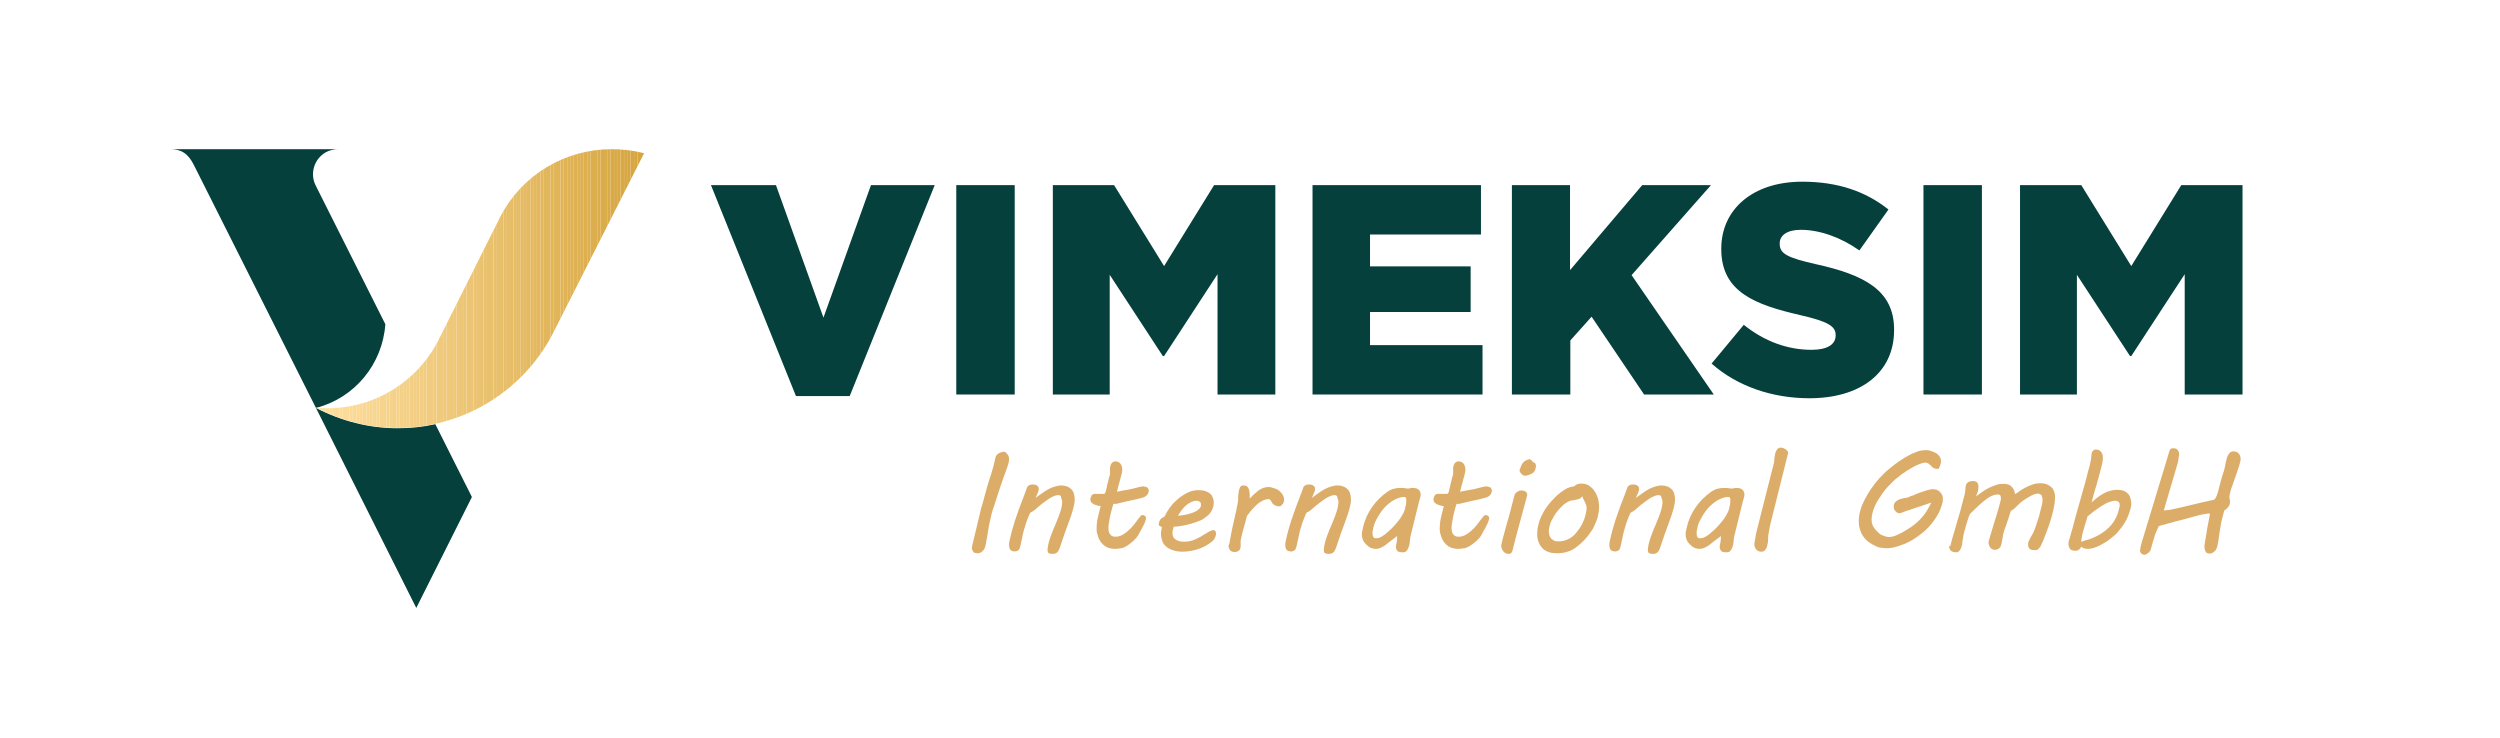 <?xml version="1.0" encoding="UTF-8"?> <!-- Generator: Adobe Illustrator 26.3.1, SVG Export Plug-In . SVG Version: 6.00 Build 0) --> <svg xmlns="http://www.w3.org/2000/svg" xmlns:xlink="http://www.w3.org/1999/xlink" version="1.1" id="Layer_1" x="0px" y="0px" viewBox="0 0 800 236" style="enable-background:new 0 0 800 236;" xml:space="preserve"> <style type="text/css"> .st0{enable-background:new ;} .st1{fill:#DCAC69;} .st2{fill:#05403C;} .st3{clip-path:url(#SVGID_00000040565816463250850630000002076468715606440100_);fill:#FFE0A1;} .st4{clip-path:url(#SVGID_00000040565816463250850630000002076468715606440100_);fill:#FFDFA0;} .st5{clip-path:url(#SVGID_00000040565816463250850630000002076468715606440100_);fill:#FEDF9F;} .st6{clip-path:url(#SVGID_00000040565816463250850630000002076468715606440100_);fill:#FEDE9E;} .st7{clip-path:url(#SVGID_00000040565816463250850630000002076468715606440100_);fill:#FDDE9D;} .st8{clip-path:url(#SVGID_00000040565816463250850630000002076468715606440100_);fill:#FDDD9C;} .st9{clip-path:url(#SVGID_00000040565816463250850630000002076468715606440100_);fill:#FCDC9B;} .st10{clip-path:url(#SVGID_00000040565816463250850630000002076468715606440100_);fill:#FCDC9A;} .st11{clip-path:url(#SVGID_00000040565816463250850630000002076468715606440100_);fill:#FCDB99;} .st12{clip-path:url(#SVGID_00000040565816463250850630000002076468715606440100_);fill:#FBDB98;} .st13{clip-path:url(#SVGID_00000040565816463250850630000002076468715606440100_);fill:#FBDA97;} .st14{clip-path:url(#SVGID_00000040565816463250850630000002076468715606440100_);fill:#FAD996;} .st15{clip-path:url(#SVGID_00000040565816463250850630000002076468715606440100_);fill:#FAD995;} .st16{clip-path:url(#SVGID_00000040565816463250850630000002076468715606440100_);fill:#FAD894;} .st17{clip-path:url(#SVGID_00000040565816463250850630000002076468715606440100_);fill:#F9D793;} .st18{clip-path:url(#SVGID_00000040565816463250850630000002076468715606440100_);fill:#F9D792;} .st19{clip-path:url(#SVGID_00000040565816463250850630000002076468715606440100_);fill:#F8D691;} .st20{clip-path:url(#SVGID_00000040565816463250850630000002076468715606440100_);fill:#F8D690;} .st21{clip-path:url(#SVGID_00000040565816463250850630000002076468715606440100_);fill:#F7D58F;} .st22{clip-path:url(#SVGID_00000040565816463250850630000002076468715606440100_);fill:#F7D48E;} .st23{clip-path:url(#SVGID_00000040565816463250850630000002076468715606440100_);fill:#F7D48D;} .st24{clip-path:url(#SVGID_00000040565816463250850630000002076468715606440100_);fill:#F6D38C;} .st25{clip-path:url(#SVGID_00000040565816463250850630000002076468715606440100_);fill:#F6D38B;} .st26{clip-path:url(#SVGID_00000040565816463250850630000002076468715606440100_);fill:#F5D28A;} .st27{clip-path:url(#SVGID_00000040565816463250850630000002076468715606440100_);fill:#F5D189;} .st28{clip-path:url(#SVGID_00000040565816463250850630000002076468715606440100_);fill:#F4D188;} .st29{clip-path:url(#SVGID_00000040565816463250850630000002076468715606440100_);fill:#F4D087;} .st30{clip-path:url(#SVGID_00000040565816463250850630000002076468715606440100_);fill:#F4D086;} .st31{clip-path:url(#SVGID_00000040565816463250850630000002076468715606440100_);fill:#F3CF85;} .st32{clip-path:url(#SVGID_00000040565816463250850630000002076468715606440100_);fill:#F3CE84;} .st33{clip-path:url(#SVGID_00000040565816463250850630000002076468715606440100_);fill:#F2CE83;} .st34{clip-path:url(#SVGID_00000040565816463250850630000002076468715606440100_);fill:#F2CD82;} .st35{clip-path:url(#SVGID_00000040565816463250850630000002076468715606440100_);fill:#F1CD81;} .st36{clip-path:url(#SVGID_00000040565816463250850630000002076468715606440100_);fill:#F1CC80;} .st37{clip-path:url(#SVGID_00000040565816463250850630000002076468715606440100_);fill:#F1CB7F;} .st38{clip-path:url(#SVGID_00000040565816463250850630000002076468715606440100_);fill:#F0CB7E;} .st39{clip-path:url(#SVGID_00000040565816463250850630000002076468715606440100_);fill:#F0CA7D;} .st40{clip-path:url(#SVGID_00000040565816463250850630000002076468715606440100_);fill:#EFC97C;} .st41{clip-path:url(#SVGID_00000040565816463250850630000002076468715606440100_);fill:#EFC97B;} .st42{clip-path:url(#SVGID_00000040565816463250850630000002076468715606440100_);fill:#EFC87A;} .st43{clip-path:url(#SVGID_00000040565816463250850630000002076468715606440100_);fill:#EEC879;} .st44{clip-path:url(#SVGID_00000040565816463250850630000002076468715606440100_);fill:#EEC778;} .st45{clip-path:url(#SVGID_00000040565816463250850630000002076468715606440100_);fill:#EDC677;} .st46{clip-path:url(#SVGID_00000040565816463250850630000002076468715606440100_);fill:#EDC676;} .st47{clip-path:url(#SVGID_00000040565816463250850630000002076468715606440100_);fill:#ECC575;} .st48{clip-path:url(#SVGID_00000040565816463250850630000002076468715606440100_);fill:#ECC574;} .st49{clip-path:url(#SVGID_00000040565816463250850630000002076468715606440100_);fill:#ECC473;} .st50{clip-path:url(#SVGID_00000040565816463250850630000002076468715606440100_);fill:#EBC372;} .st51{clip-path:url(#SVGID_00000040565816463250850630000002076468715606440100_);fill:#EBC371;} .st52{clip-path:url(#SVGID_00000040565816463250850630000002076468715606440100_);fill:#EAC26F;} .st53{clip-path:url(#SVGID_00000040565816463250850630000002076468715606440100_);fill:#EAC26E;} .st54{clip-path:url(#SVGID_00000040565816463250850630000002076468715606440100_);fill:#E9C16D;} .st55{clip-path:url(#SVGID_00000040565816463250850630000002076468715606440100_);fill:#E9C06C;} .st56{clip-path:url(#SVGID_00000040565816463250850630000002076468715606440100_);fill:#E9C06B;} .st57{clip-path:url(#SVGID_00000040565816463250850630000002076468715606440100_);fill:#E8BF6A;} .st58{clip-path:url(#SVGID_00000040565816463250850630000002076468715606440100_);fill:#E8BF69;} .st59{clip-path:url(#SVGID_00000040565816463250850630000002076468715606440100_);fill:#E7BE68;} .st60{clip-path:url(#SVGID_00000040565816463250850630000002076468715606440100_);fill:#E7BD67;} .st61{clip-path:url(#SVGID_00000040565816463250850630000002076468715606440100_);fill:#E6BD66;} .st62{clip-path:url(#SVGID_00000040565816463250850630000002076468715606440100_);fill:#E6BC65;} .st63{clip-path:url(#SVGID_00000040565816463250850630000002076468715606440100_);fill:#E6BC64;} .st64{clip-path:url(#SVGID_00000040565816463250850630000002076468715606440100_);fill:#E5BB63;} .st65{clip-path:url(#SVGID_00000040565816463250850630000002076468715606440100_);fill:#E5BA62;} .st66{clip-path:url(#SVGID_00000040565816463250850630000002076468715606440100_);fill:#E4BA61;} .st67{clip-path:url(#SVGID_00000040565816463250850630000002076468715606440100_);fill:#E4B960;} .st68{clip-path:url(#SVGID_00000040565816463250850630000002076468715606440100_);fill:#E4B85F;} .st69{clip-path:url(#SVGID_00000040565816463250850630000002076468715606440100_);fill:#E3B85E;} .st70{clip-path:url(#SVGID_00000040565816463250850630000002076468715606440100_);fill:#E3B75D;} .st71{clip-path:url(#SVGID_00000040565816463250850630000002076468715606440100_);fill:#E2B75C;} .st72{clip-path:url(#SVGID_00000040565816463250850630000002076468715606440100_);fill:#E2B65B;} .st73{clip-path:url(#SVGID_00000040565816463250850630000002076468715606440100_);fill:#E1B55A;} .st74{clip-path:url(#SVGID_00000040565816463250850630000002076468715606440100_);fill:#E1B559;} .st75{clip-path:url(#SVGID_00000040565816463250850630000002076468715606440100_);fill:#E1B458;} .st76{clip-path:url(#SVGID_00000040565816463250850630000002076468715606440100_);fill:#E0B457;} .st77{clip-path:url(#SVGID_00000040565816463250850630000002076468715606440100_);fill:#E0B356;} .st78{clip-path:url(#SVGID_00000040565816463250850630000002076468715606440100_);fill:#DFB255;} .st79{clip-path:url(#SVGID_00000040565816463250850630000002076468715606440100_);fill:#DFB254;} .st80{clip-path:url(#SVGID_00000040565816463250850630000002076468715606440100_);fill:#DEB153;} .st81{clip-path:url(#SVGID_00000040565816463250850630000002076468715606440100_);fill:#DEB152;} .st82{clip-path:url(#SVGID_00000040565816463250850630000002076468715606440100_);fill:#DEB051;} .st83{clip-path:url(#SVGID_00000040565816463250850630000002076468715606440100_);fill:#DDAF50;} .st84{clip-path:url(#SVGID_00000040565816463250850630000002076468715606440100_);fill:#DDAF4F;} .st85{clip-path:url(#SVGID_00000040565816463250850630000002076468715606440100_);fill:#DCAE4E;} .st86{clip-path:url(#SVGID_00000040565816463250850630000002076468715606440100_);fill:#DCAE4D;} .st87{clip-path:url(#SVGID_00000040565816463250850630000002076468715606440100_);fill:#DBAD4C;} .st88{clip-path:url(#SVGID_00000040565816463250850630000002076468715606440100_);fill:#DBAC4B;} .st89{clip-path:url(#SVGID_00000040565816463250850630000002076468715606440100_);fill:#DBAC4A;} .st90{clip-path:url(#SVGID_00000040565816463250850630000002076468715606440100_);fill:#DAAB49;} .st91{clip-path:url(#SVGID_00000040565816463250850630000002076468715606440100_);fill:#DAAA48;} .st92{clip-path:url(#SVGID_00000040565816463250850630000002076468715606440100_);fill:#D9AA47;} .st93{clip-path:url(#SVGID_00000040565816463250850630000002076468715606440100_);fill:#D9A946;} .st94{clip-path:url(#SVGID_00000040565816463250850630000002076468715606440100_);fill:#D9A945;} .st95{clip-path:url(#SVGID_00000040565816463250850630000002076468715606440100_);fill:#D8A844;} .st96{clip-path:url(#SVGID_00000040565816463250850630000002076468715606440100_);fill:#D8A743;} .st97{clip-path:url(#SVGID_00000040565816463250850630000002076468715606440100_);fill:#D7A742;} .st98{clip-path:url(#SVGID_00000040565816463250850630000002076468715606440100_);fill:#D7A641;} .st99{clip-path:url(#SVGID_00000040565816463250850630000002076468715606440100_);fill:#D6A640;} .st100{clip-path:url(#SVGID_00000040565816463250850630000002076468715606440100_);fill:#D6A53F;} </style> <g id="Vimeksim_We_know_agriculture" transform="translate(-0.21 -0.47)"> <g id="Group_15" transform="translate(101.017 64.711)"> <g class="st0"> <path class="st1" d="M212.9,99.5c0.1-0.6,0.3-1.2,0.5-1.9c0.2-0.7,0.4-1.4,0.6-2.1s0.4-1.5,0.6-2.2c0.2-0.7,0.4-1.5,0.6-2.2 c0.2-0.7,0.4-1.3,0.6-1.9c0.2-0.6,0.3-1.1,0.5-1.5c0.3-0.9,0.5-1.9,0.8-2.8c0.2-0.9,0.5-1.9,0.7-3c0.3-0.6,0.7-1,1.2-1.2 s1-0.4,1.6-0.4c0.5,0.2,0.8,0.6,1.1,1s0.4,0.9,0.4,1.4c0,0.4-0.1,0.8-0.2,1.3c-0.1,0.5-0.3,1-0.5,1.6c-0.2,0.6-0.4,1.1-0.6,1.7 s-0.5,1.2-0.7,1.9c-0.4,1.2-0.8,2.4-1.2,3.5c-0.4,1.2-0.8,2.4-1.2,3.7c-0.1,0.3-0.2,0.7-0.3,1c-0.1,0.3-0.2,0.7-0.4,1.1 c-0.1,0.4-0.3,0.9-0.4,1.3c-0.1,0.5-0.3,1.1-0.4,1.7c-0.2,0.8-0.3,1.5-0.5,2.3c-0.1,0.8-0.3,1.5-0.4,2.3s-0.2,1.6-0.4,2.4 c-0.1,0.8-0.3,1.6-0.5,2.4c-0.1,0.3-0.2,0.5-0.4,0.8c-0.2,0.2-0.4,0.4-0.6,0.6s-0.5,0.3-0.7,0.4c-0.3,0.1-0.5,0.1-0.7,0.1 s-0.4,0-0.7-0.1c-0.2,0-0.4-0.1-0.5-0.2c-0.2-0.2-0.3-0.4-0.4-0.6c-0.1-0.2-0.2-0.5-0.2-0.7c0-0.1,0-0.1,0-0.2c0-0.1,0-0.1,0-0.2 L212.9,99.5z"></path> <path class="st1" d="M237.9,94.2c-0.5,0-1,0.1-1.6,0.4c-0.6,0.2-1.2,0.6-1.8,1c-0.6,0.4-1.2,0.9-1.9,1.4c-0.6,0.5-1.3,1-1.9,1.6 c-0.3,0.3-0.6,0.5-0.9,0.7c-0.3,0.2-0.6,0.4-0.9,0.5c-0.2,0.3-0.4,0.8-0.6,1.3c-0.2,0.5-0.4,1.1-0.7,1.8c-0.2,0.6-0.4,1.3-0.6,2 c-0.2,0.7-0.4,1.3-0.5,1.9c-0.1,0.3-0.1,0.6-0.2,0.9c0,0.3-0.1,0.6-0.2,0.9c-0.1,0.3-0.1,0.7-0.2,1s-0.2,0.8-0.3,1.3 c-0.1,0.3-0.2,0.5-0.3,0.7c-0.2,0.2-0.3,0.3-0.5,0.4c-0.2,0.1-0.3,0.1-0.5,0.2c-0.2,0-0.3,0-0.4,0c-0.5,0-1-0.1-1.3-0.4 s-0.5-0.8-0.5-1.5c0-0.2,0-0.4,0-0.6c0-0.2,0.1-0.5,0.1-0.7c0.3-1.4,0.6-2.6,0.9-3.7c0.3-1.1,0.6-2.1,0.9-3 c0.3-0.9,0.6-1.8,0.9-2.6s0.6-1.7,0.9-2.5c0.3-0.8,0.7-1.7,1-2.6c0.4-0.9,0.7-1.9,1.1-3c0.1-0.2,0.3-0.4,0.7-0.6s0.8-0.2,1.2-0.2 c0.5,0,1,0.1,1.3,0.4c0.4,0.2,0.5,0.6,0.5,1.1c0,0,0,0.1,0,0.2c0,0.1-0.1,0.2-0.1,0.4l-0.9,2.2c0.6-0.5,1.2-0.9,1.9-1.4 c0.7-0.5,1.3-0.9,2-1.3s1.4-0.7,2.1-0.9s1.4-0.4,2.1-0.4c1.4,0,2.5,0.4,3.2,1.1c0.8,0.7,1.2,1.9,1.2,3.4c0,0.9-0.2,1.9-0.5,3 c-0.3,1.1-0.7,2.4-1.2,3.7c-0.5,1.3-1,2.7-1.5,4.1s-1,2.9-1.5,4.4c-0.1,0.4-0.3,0.7-0.4,1s-0.3,0.5-0.5,0.7s-0.4,0.3-0.7,0.4 c-0.3,0.1-0.6,0.1-0.9,0.1c-0.6,0-0.9-0.1-1.2-0.3c-0.2-0.2-0.3-0.5-0.3-1c0-0.4,0.1-0.9,0.2-1.5c0.1-0.6,0.3-1.2,0.5-1.9 c0.2-0.7,0.5-1.4,0.8-2.2c0.3-0.8,0.6-1.6,1-2.4c0.3-0.7,0.5-1.3,0.8-2c0.3-0.7,0.5-1.3,0.7-1.9c0.2-0.6,0.4-1.2,0.5-1.8 c0.1-0.6,0.2-1.1,0.2-1.6c0-0.4-0.1-0.8-0.3-1.2C238.8,94.4,238.5,94.2,237.9,94.2z"></path> <path class="st1" d="M250.1,105.2c0-1.2,0.1-2.5,0.4-3.8c0.3-1.3,0.6-2.5,0.9-3.7c-0.4,0-0.8-0.1-1.1-0.2 c-0.4-0.1-0.7-0.2-1.1-0.4s-0.6-0.4-0.8-0.6c-0.2-0.3-0.3-0.5-0.3-0.9c0-0.1,0-0.3,0.1-0.5c0.1-0.2,0.1-0.4,0.2-0.6 c0.1-0.2,0.2-0.4,0.4-0.5c0.2-0.1,0.4-0.2,0.6-0.2h2.9c0.3,0,0.5-0.1,0.6-0.4s0.2-0.5,0.2-0.7c0.2-0.8,0.4-1.6,0.5-2.2 c0.2-0.6,0.3-1.1,0.4-1.6c0.1-0.4,0.2-0.8,0.3-1c0.1-0.3,0.1-0.5,0.1-0.6c0-0.2,0-0.4,0-0.5c0-0.2,0-0.4,0-0.7v-0.2 c0-0.1,0-0.3,0-0.5s0.1-0.5,0.2-0.8c0.1-0.3,0.2-0.5,0.5-0.8c0.2-0.2,0.6-0.4,1-0.4c0.4,0,0.7,0.1,1,0.2c0.3,0.2,0.5,0.4,0.7,0.6 c0.2,0.3,0.3,0.6,0.4,0.9c0.1,0.3,0.1,0.7,0.1,1c0,0.4,0,0.7-0.1,1l-1.6,6c0.8-0.1,1.5-0.3,2.1-0.4c0.6-0.1,1.2-0.2,1.8-0.3 c0.7-0.1,1.2-0.3,1.7-0.4c0.5-0.1,0.9-0.2,1.2-0.3c0.3-0.1,0.6-0.1,0.9-0.2c0.2,0,0.4-0.1,0.6-0.1c0.2,0,0.5,0,0.7,0.1 c0.2,0,0.4,0.1,0.6,0.2s0.3,0.2,0.4,0.4c0.1,0.2,0.2,0.4,0.2,0.6c0,0.3-0.1,0.7-0.2,0.9c-0.1,0.3-0.3,0.5-0.5,0.7 c-0.2,0.2-0.5,0.4-0.7,0.5c-0.3,0.1-0.5,0.2-0.8,0.3c-0.2,0-0.5,0.1-0.9,0.2c-0.4,0.1-0.8,0.2-1.2,0.3c-0.4,0.1-0.9,0.2-1.4,0.3 s-0.9,0.2-1.4,0.3c-0.7,0.2-1.2,0.3-1.7,0.4c-0.5,0.1-0.9,0.2-1.2,0.3c-0.3,0.1-0.6,0.1-0.8,0.1c-0.2,0-0.4,0-0.5,0 c-0.3,0.8-0.5,1.6-0.7,2.4c-0.2,0.8-0.4,1.5-0.5,2.2c-0.1,0.7-0.2,1.3-0.3,1.8c-0.1,0.5-0.1,1-0.1,1.3c0,0.4,0,0.8,0.1,1.1 c0.1,0.4,0.2,0.7,0.4,0.9s0.4,0.5,0.7,0.6c0.3,0.2,0.7,0.2,1.1,0.2c0.8,0,1.5-0.2,2.2-0.6s1.4-0.9,2.1-1.6 c0.7-0.6,1.3-1.3,1.9-2.1c0.6-0.8,1.1-1.5,1.7-2.2c0.2-0.3,0.4-0.4,0.7-0.4c0.1,0,0.2,0,0.3,0c0.1,0,0.2,0.1,0.4,0.2 c0.1,0.1,0.2,0.2,0.3,0.3c0.1,0.1,0.1,0.3,0.1,0.4c0,0.1,0,0.2,0,0.3c-0.2,0.9-0.6,1.8-1.1,2.7c-0.5,0.9-1,1.8-1.5,2.7 c-0.2,0.3-0.4,0.6-0.7,0.9c-0.3,0.3-0.6,0.6-0.9,0.9s-0.7,0.5-1,0.8c-0.4,0.3-0.7,0.5-1,0.7c-0.5,0.3-1.1,0.6-1.8,0.7 c-0.6,0.1-1.3,0.2-1.9,0.2c-0.9,0-1.8-0.2-2.5-0.5s-1.3-0.8-1.8-1.4c-0.5-0.6-0.9-1.3-1.1-2S250.1,106.1,250.1,105.2z"></path> <path class="st1" d="M270,103.6c0-0.6,0.2-1.1,0.5-1.6c0.3-0.4,0.8-0.7,1.3-0.9c0.2-0.3,0.4-0.7,0.7-1.3s0.7-1.1,1.2-1.8 s1-1.3,1.7-1.9c0.6-0.6,1.3-1.2,2.1-1.7c0.8-0.5,1.6-1,2.4-1.3c0.9-0.3,1.8-0.5,2.8-0.5c0.8,0,1.6,0.1,2.2,0.3 c0.6,0.2,1.1,0.5,1.5,0.8s0.7,0.8,0.9,1.3s0.3,1,0.3,1.6c0,0.5-0.1,1-0.2,1.4c-0.2,0.8-0.6,1.5-1.1,2.1c-0.5,0.6-1.2,1.1-1.9,1.6 s-1.5,0.8-2.4,1.1c-0.9,0.3-1.7,0.6-2.6,0.8s-1.7,0.4-2.5,0.5c-0.8,0.1-1.5,0.2-2.1,0.2c-0.1,0.3-0.2,0.6-0.3,1 c-0.1,0.4-0.1,0.8-0.1,1.2c0,0.8,0.3,1.5,1,1.9c0.7,0.5,1.6,0.7,2.7,0.7c0.7,0,1.3-0.1,1.9-0.2s1.2-0.3,1.8-0.6s1.1-0.5,1.6-0.8 c0.5-0.3,0.9-0.6,1.3-0.8c0.5-0.3,1-0.6,1.5-0.9c0.5-0.2,0.9-0.4,1.2-0.4s0.6,0.1,0.7,0.3c0.1,0.2,0.2,0.4,0.2,0.6 c0,0.1,0,0.2,0,0.3c0,0.1,0,0.2,0,0.3c-0.1,0.4-0.2,0.7-0.4,1.1c-0.2,0.4-0.5,0.7-0.8,1c-1.5,1.2-3,2-4.6,2.5 c-1.6,0.5-3.3,0.8-5,0.8c-0.3,0-0.8,0-1.2-0.1c-0.5,0-1-0.1-1.5-0.3c-0.5-0.1-1-0.3-1.5-0.6c-0.5-0.2-0.9-0.6-1.3-1 c-0.4-0.4-0.7-0.9-0.9-1.5c-0.2-0.6-0.4-1.3-0.4-2.1c0-0.7,0.1-1.4,0.3-2.3c-0.2,0-0.4-0.1-0.5-0.3 C270.1,104.1,270,103.9,270,103.6z M283.5,97.6c0-0.1,0-0.1,0-0.2c0-0.1,0-0.1,0-0.2c0-0.4-0.1-0.7-0.4-0.9 c-0.3-0.2-0.6-0.3-1-0.3c-0.6,0-1.3,0.2-1.9,0.5s-1.2,0.7-1.7,1.2s-1,1-1.4,1.6c-0.4,0.6-0.7,1.1-1,1.5c1-0.1,2-0.2,2.8-0.4 s1.6-0.4,2.3-0.7s1.2-0.6,1.6-1C283.2,98.4,283.4,98,283.5,97.6z"></path> <path class="st1" d="M292.6,109.7c0.2-1,0.4-2.1,0.6-3.3c0.2-1.2,0.5-2.4,0.8-3.7c0.3-1.2,0.5-2.5,0.8-3.6 c0.2-1.2,0.5-2.3,0.6-3.3c0-0.1,0-0.3,0-0.4c0-0.1,0-0.2,0-0.4c0-0.4,0-0.9,0.1-1.3c0.1-0.4,0.1-0.9,0.2-1.2 c0.2-0.5,0.3-0.9,0.5-1.1c0.2-0.2,0.5-0.3,0.9-0.3c0.4,0,0.8,0.1,1,0.2c0.3,0.2,0.4,0.4,0.6,0.7c0.1,0.3,0.2,0.6,0.3,0.9 c0,0.4,0.1,0.7,0.1,1.1c0,0.2,0,0.4,0,0.7c0,0.2,0,0.4,0,0.6c0.4-0.4,0.8-0.8,1.3-1.3c0.5-0.4,0.9-0.8,1.4-1.2 c0.5-0.4,1-0.6,1.6-0.9c0.6-0.2,1.2-0.3,1.8-0.3c0.2,0,0.5,0,0.7,0.1s0.5,0.1,0.7,0.2c0.3,0.1,0.6,0.2,0.9,0.3s0.6,0.3,0.9,0.5 c0.5,0.4,0.9,0.8,1.2,1.3c0.3,0.5,0.5,1.1,0.5,1.7c0,0.2,0,0.4-0.1,0.7s-0.2,0.5-0.4,0.7c-0.2,0.2-0.3,0.4-0.5,0.5 c-0.2,0.1-0.4,0.2-0.7,0.2c-0.2,0-0.5-0.1-0.9-0.2s-0.6-0.3-0.9-0.5c-0.1-0.1-0.2-0.2-0.3-0.4c-0.1-0.2-0.2-0.3-0.3-0.5 c-0.1-0.2-0.2-0.3-0.3-0.4s-0.1-0.2-0.2-0.3c-0.1,0-0.2,0-0.2,0c-0.1,0-0.2,0-0.2,0c-0.7,0-1.4,0.2-2.1,0.6s-1.3,0.8-1.9,1.4 s-1.1,1.1-1.6,1.7c-0.5,0.6-0.9,1.2-1.3,1.7c-0.3,1.2-0.6,2.4-1,3.7s-0.7,2.7-1,4.1v0.5c0,0.4,0,0.9,0,1.3c0,0.4-0.1,0.8-0.3,1.2 c-0.2,0.2-0.4,0.4-0.7,0.5c-0.3,0.2-0.6,0.2-1,0.2c-0.6,0-1.1-0.2-1.4-0.6s-0.5-0.9-0.5-1.4C292.5,110.2,292.5,109.9,292.6,109.7 z"></path> <path class="st1" d="M326.3,94.2c-0.5,0-1,0.1-1.6,0.4c-0.6,0.2-1.2,0.6-1.8,1s-1.2,0.9-1.9,1.4c-0.6,0.5-1.3,1-1.9,1.6 c-0.3,0.3-0.6,0.5-0.9,0.7c-0.3,0.2-0.6,0.4-0.9,0.5c-0.2,0.3-0.4,0.8-0.6,1.3s-0.4,1.1-0.7,1.8c-0.2,0.6-0.4,1.3-0.6,2 s-0.4,1.3-0.5,1.9c-0.1,0.3-0.1,0.6-0.2,0.9c0,0.3-0.1,0.6-0.2,0.9s-0.1,0.7-0.2,1s-0.2,0.8-0.3,1.3c-0.1,0.3-0.2,0.5-0.3,0.7 s-0.3,0.3-0.5,0.4c-0.2,0.1-0.3,0.1-0.5,0.2s-0.3,0-0.4,0c-0.5,0-1-0.1-1.3-0.4c-0.3-0.3-0.5-0.8-0.5-1.5c0-0.2,0-0.4,0-0.6 c0-0.2,0.1-0.5,0.1-0.7c0.3-1.4,0.6-2.6,0.9-3.7c0.3-1.1,0.6-2.1,0.9-3c0.3-0.9,0.6-1.8,0.9-2.6s0.6-1.7,0.9-2.5 c0.3-0.8,0.7-1.7,1-2.6c0.4-0.9,0.7-1.9,1.1-3c0.1-0.2,0.3-0.4,0.7-0.6c0.4-0.2,0.8-0.2,1.2-0.2c0.5,0,1,0.1,1.3,0.4 c0.4,0.2,0.5,0.6,0.5,1.1c0,0,0,0.1,0,0.2c0,0.1-0.1,0.2-0.1,0.4l-0.9,2.2c0.6-0.5,1.2-0.9,1.9-1.4s1.3-0.9,2-1.3 s1.4-0.7,2.1-0.9s1.4-0.4,2.1-0.4c1.4,0,2.5,0.4,3.2,1.1c0.8,0.7,1.2,1.9,1.2,3.4c0,0.9-0.2,1.9-0.5,3c-0.3,1.1-0.7,2.4-1.2,3.7 c-0.5,1.3-1,2.7-1.5,4.1s-1,2.9-1.5,4.4c-0.1,0.4-0.3,0.7-0.4,1s-0.3,0.5-0.5,0.7s-0.4,0.3-0.7,0.4c-0.3,0.1-0.6,0.1-0.9,0.1 c-0.6,0-0.9-0.1-1.2-0.3c-0.2-0.2-0.3-0.5-0.3-1c0-0.4,0.1-0.9,0.2-1.5c0.1-0.6,0.3-1.2,0.5-1.9c0.2-0.7,0.5-1.4,0.8-2.2 c0.3-0.8,0.6-1.6,1-2.4c0.3-0.7,0.5-1.3,0.8-2c0.3-0.7,0.5-1.3,0.7-1.9c0.2-0.6,0.4-1.2,0.5-1.8c0.1-0.6,0.2-1.1,0.2-1.6 c0-0.4-0.1-0.8-0.3-1.2C327.2,94.4,326.8,94.2,326.3,94.2z"></path> <path class="st1" d="M345.9,111c0-0.4,0-0.9,0.2-1.5c0.1-0.6,0.2-1.3,0.2-2.2c-0.5,0.3-1,0.8-1.6,1.2s-1.2,0.9-1.8,1.4 s-1.2,0.8-1.8,1.1c-0.6,0.3-1.2,0.4-1.7,0.4c-0.4,0-0.8-0.1-1.2-0.2c-0.4-0.1-0.7-0.3-1-0.5c-0.8-0.6-1.3-1.2-1.7-1.8 c-0.3-0.6-0.5-1.3-0.5-2.1c0-0.4,0-0.7,0.1-1.1c0.1-0.4,0.2-0.8,0.3-1.3c0.5-2.3,1.5-4.4,2.8-6.3s3-3.6,5-5 c0.8-0.5,1.5-0.9,2.3-1c0.8-0.2,1.5-0.2,2.3-0.2c0.3,0,0.7,0,1.1,0.1s0.8,0.1,1.1,0.1c0.3-0.1,0.6-0.1,0.8-0.2c0.2,0,0.4,0,0.7,0 c0.4,0,0.8,0.1,1.1,0.2c0.3,0.1,0.5,0.3,0.7,0.5c0.2,0.2,0.3,0.4,0.4,0.7c0.1,0.3,0.1,0.5,0.1,0.8c0,0.4-0.1,0.7-0.2,1.1 c-0.1,0.3-0.2,0.7-0.3,1l-2.8,11.4c-0.1,0.6-0.1,1.2-0.2,1.7c0,0.5-0.1,1-0.3,1.4c0,0.1-0.1,0.3-0.2,0.5 c-0.1,0.2-0.2,0.4-0.3,0.6s-0.3,0.3-0.5,0.5c-0.2,0.1-0.5,0.2-0.8,0.2c-0.4,0-0.8,0-1.1-0.1c-0.3-0.1-0.5-0.1-0.6-0.2 s-0.2-0.2-0.3-0.4C345.9,111.4,345.9,111.2,345.9,111z M338.7,104.5c-0.1,0.2-0.1,0.5-0.2,0.9c-0.1,0.4-0.1,0.7-0.1,1.1 c0,0.4,0.1,0.7,0.2,1c0.1,0.3,0.4,0.5,0.8,0.5c0.6,0,1.2-0.1,1.7-0.4c0.5-0.3,1-0.6,1.5-1c0.6-0.5,1.2-1.1,1.9-1.7 c0.6-0.6,1.2-1.3,1.8-2c0.6-0.7,1.1-1.4,1.5-2.1c0.4-0.7,0.8-1.4,1-2.2c0.1-0.4,0.2-0.9,0.3-1.4c0.1-0.5,0.1-1,0.1-1.5 c0-0.2,0-0.4-0.1-0.6c-0.1-0.2-0.3-0.3-0.5-0.3c-0.7,0-1.4,0.1-2.1,0.4c-0.7,0.3-1.4,0.6-2.1,1.1c-0.7,0.5-1.3,1-1.9,1.6 c-0.6,0.6-1.1,1.3-1.6,2c-0.5,0.7-0.9,1.4-1.3,2.2C339.1,103,338.9,103.7,338.7,104.5z"></path> <path class="st1" d="M359.9,105.2c0-1.2,0.1-2.5,0.4-3.8c0.3-1.3,0.6-2.5,0.9-3.7c-0.4,0-0.8-0.1-1.1-0.2 c-0.4-0.1-0.7-0.2-1.1-0.4s-0.6-0.4-0.8-0.6c-0.2-0.3-0.3-0.5-0.3-0.9c0-0.1,0-0.3,0.1-0.5c0.1-0.2,0.1-0.4,0.2-0.6 c0.1-0.2,0.2-0.4,0.4-0.5c0.2-0.1,0.4-0.2,0.6-0.2h2.9c0.3,0,0.5-0.1,0.6-0.4s0.2-0.5,0.2-0.7c0.2-0.8,0.4-1.6,0.5-2.2 c0.2-0.6,0.3-1.1,0.4-1.6c0.1-0.4,0.2-0.8,0.3-1c0.1-0.3,0.1-0.5,0.1-0.6c0-0.2,0-0.4,0-0.5c0-0.2,0-0.4,0-0.7v-0.2 c0-0.1,0-0.3,0-0.5s0.1-0.5,0.2-0.8c0.1-0.3,0.2-0.5,0.5-0.8c0.2-0.2,0.6-0.4,1-0.4c0.4,0,0.7,0.1,1,0.2c0.3,0.2,0.5,0.4,0.7,0.6 c0.2,0.3,0.3,0.6,0.4,0.9c0.1,0.3,0.1,0.7,0.1,1c0,0.4,0,0.7-0.1,1l-1.6,6c0.8-0.1,1.5-0.3,2.1-0.4c0.6-0.1,1.2-0.2,1.8-0.3 c0.7-0.1,1.2-0.3,1.7-0.4c0.5-0.1,0.9-0.2,1.2-0.3c0.3-0.1,0.6-0.1,0.9-0.2c0.2,0,0.4-0.1,0.6-0.1c0.2,0,0.5,0,0.7,0.1 c0.2,0,0.4,0.1,0.6,0.2s0.3,0.2,0.4,0.4c0.1,0.2,0.2,0.4,0.2,0.6c0,0.3-0.1,0.7-0.2,0.9c-0.1,0.3-0.3,0.5-0.5,0.7 c-0.2,0.2-0.5,0.4-0.7,0.5c-0.3,0.1-0.5,0.2-0.8,0.3c-0.2,0-0.5,0.1-0.9,0.2c-0.4,0.1-0.8,0.2-1.2,0.3c-0.4,0.1-0.9,0.2-1.4,0.3 s-0.9,0.2-1.4,0.3c-0.7,0.2-1.2,0.3-1.7,0.4c-0.5,0.1-0.9,0.2-1.2,0.3c-0.3,0.1-0.6,0.1-0.8,0.1c-0.2,0-0.4,0-0.5,0 c-0.3,0.8-0.5,1.6-0.7,2.4c-0.2,0.8-0.4,1.5-0.5,2.2c-0.1,0.7-0.2,1.3-0.3,1.8c-0.1,0.5-0.1,1-0.1,1.3c0,0.4,0,0.8,0.1,1.1 c0.1,0.4,0.2,0.7,0.4,0.9s0.4,0.5,0.7,0.6c0.3,0.2,0.7,0.2,1.1,0.2c0.8,0,1.5-0.2,2.2-0.6s1.4-0.9,2.1-1.6 c0.7-0.6,1.3-1.3,1.9-2.1c0.6-0.8,1.1-1.5,1.7-2.2c0.2-0.3,0.4-0.4,0.7-0.4c0.1,0,0.2,0,0.3,0c0.1,0,0.2,0.1,0.4,0.2 c0.1,0.1,0.2,0.2,0.3,0.3c0.1,0.1,0.1,0.3,0.1,0.4c0,0.1,0,0.2,0,0.3c-0.2,0.9-0.6,1.8-1.1,2.7c-0.5,0.9-1,1.8-1.5,2.7 c-0.2,0.3-0.4,0.6-0.7,0.9c-0.3,0.3-0.6,0.6-0.9,0.9s-0.7,0.5-1,0.8c-0.4,0.3-0.7,0.5-1,0.7c-0.5,0.3-1.1,0.6-1.8,0.7 c-0.6,0.1-1.3,0.2-1.9,0.2c-0.9,0-1.8-0.2-2.5-0.5s-1.3-0.8-1.8-1.4c-0.5-0.6-0.9-1.3-1.1-2S359.9,106.1,359.9,105.2z"></path> <path class="st1" d="M380.1,108c0.2-0.8,0.5-1.8,0.8-2.9c0.3-1.1,0.6-2.3,1-3.5c0.3-1.2,0.7-2.5,1-3.8c0.3-1.3,0.7-2.6,1-3.8 c0-0.1,0.1-0.2,0.2-0.3c0.1-0.1,0.2-0.3,0.4-0.4s0.4-0.3,0.6-0.4c0.2-0.1,0.5-0.2,0.9-0.2c0.2,0,0.5,0,0.7,0.1 c0.2,0.1,0.4,0.1,0.6,0.2s0.3,0.2,0.4,0.4c0.1,0.2,0.2,0.4,0.2,0.6c0,0,0,0.1,0,0.1c0,0.1,0,0.1,0,0.1l-0.6,2.3 c-0.7,2.6-1.4,5.1-2.1,7.7c-0.7,2.6-1.4,5.2-2,7.7c0,0.1-0.1,0.2-0.1,0.3c-0.1,0.1-0.1,0.3-0.2,0.4c-0.1,0.1-0.2,0.2-0.4,0.3 c-0.1,0.1-0.3,0.1-0.5,0.1c-0.4,0-0.7-0.1-1-0.2c-0.3-0.2-0.5-0.3-0.7-0.6c-0.2-0.2-0.4-0.5-0.5-0.8c-0.1-0.3-0.2-0.5-0.2-0.8 c0-0.1,0-0.1,0-0.2s0-0.1,0-0.2L380.1,108z M385.7,85.6c0.1-0.3,0.2-0.7,0.4-1.1c0.2-0.4,0.5-0.8,1-1.2c0.2-0.1,0.5-0.2,0.8-0.4 c0.3-0.1,0.6-0.2,0.7-0.2c0.1,0,0.3,0,0.4,0.2c0.2,0.1,0.3,0.2,0.4,0.3c0.1,0.1,0.3,0.3,0.4,0.5c0.4,0,0.6,0.2,0.7,0.4 c0.1,0.2,0.2,0.5,0.2,0.8c0,0.2,0,0.4-0.1,0.6s-0.1,0.3-0.1,0.5c-0.1,0.3-0.3,0.6-0.5,0.8c-0.2,0.3-0.5,0.5-0.8,0.6 s-0.6,0.3-1,0.4s-0.6,0.2-0.9,0.2c-0.3,0-0.6-0.1-0.8-0.2s-0.4-0.4-0.7-0.7c-0.2-0.2-0.2-0.4-0.3-0.5s0-0.2,0-0.3 c0-0.2,0-0.3,0-0.4S385.7,85.7,385.7,85.6z"></path> <path class="st1" d="M391.5,103.6c0.2-0.9,0.5-1.8,1-2.8c0.5-1,1-2,1.8-3c0.7-1,1.6-2,2.6-3c1-1,2.2-1.9,3.6-2.7 c0.2-0.1,0.5-0.3,1-0.4c0.4-0.2,0.9-0.2,1.4-0.3c0.6-0.6,1.3-0.9,2.3-0.9c1.1,0,2.1,0.3,2.8,0.9c0.8,0.6,1.4,1.3,1.9,2.3 c0.2,0.3,0.3,0.6,0.4,0.9c0.1,0.3,0.3,0.6,0.3,1c0.1,0.3,0.2,0.7,0.2,1.1c0.1,0.4,0.1,0.8,0.1,1.3c0,1.1-0.2,2.3-0.5,3.5 c-0.4,1.2-0.9,2.3-1.5,3.5c-0.7,1.1-1.5,2.2-2.4,3.2c-0.9,1-2,2-3.1,2.8c-0.8,0.6-1.6,1-2.6,1.3c-0.9,0.3-2,0.5-3.2,0.5 c-1.1,0-2.1-0.1-2.9-0.4c-0.8-0.3-1.5-0.7-2-1.3c-0.5-0.5-0.9-1.2-1.2-2c-0.3-0.8-0.4-1.6-0.4-2.5 C391.1,105.6,391.2,104.7,391.5,103.6z M395.1,103.9c-0.1,0.3-0.1,0.6-0.2,0.9c0,0.3-0.1,0.6-0.1,0.9c0,0.5,0.1,0.9,0.2,1.3 c0.1,0.4,0.3,0.8,0.6,1.1c0.3,0.3,0.6,0.5,1,0.7c0.4,0.2,0.9,0.2,1.5,0.2c1.1,0,2.1-0.3,3.1-0.8s1.8-1.2,2.5-2.1s1.3-1.7,1.8-2.7 s0.8-1.8,1-2.6c0.1-0.5,0.2-1,0.3-1.4c0.1-0.4,0.1-0.9,0.1-1.2c0-0.4-0.1-0.7-0.2-1s-0.3-0.7-0.5-1.1c-0.1-0.2-0.3-0.5-0.4-0.8 c-0.1-0.3-0.2-0.5-0.3-0.8c-0.1,0.2-0.2,0.4-0.4,0.5c-0.1,0.2-0.3,0.3-0.6,0.4s-0.6,0.2-1.1,0.3c-0.4,0.1-1,0.2-1.7,0.3 c-0.5,0.2-1,0.4-1.4,0.7c-0.5,0.3-1,0.7-1.4,1.2c-0.5,0.4-0.9,0.9-1.3,1.4c-0.4,0.5-0.8,1-1.1,1.6c-0.3,0.5-0.6,1.1-0.9,1.6 C395.4,103,395.2,103.5,395.1,103.9z"></path> <path class="st1" d="M430,94.2c-0.5,0-1,0.1-1.6,0.4c-0.6,0.2-1.2,0.6-1.8,1s-1.2,0.9-1.9,1.4c-0.6,0.5-1.3,1-1.9,1.6 c-0.3,0.3-0.6,0.5-0.9,0.7c-0.3,0.2-0.6,0.4-0.9,0.5c-0.2,0.3-0.4,0.8-0.6,1.3s-0.4,1.1-0.7,1.8c-0.2,0.6-0.4,1.3-0.6,2 s-0.4,1.3-0.5,1.9c-0.1,0.3-0.1,0.6-0.2,0.9c0,0.3-0.1,0.6-0.2,0.9s-0.1,0.7-0.2,1s-0.2,0.8-0.3,1.3c-0.1,0.3-0.2,0.5-0.3,0.7 s-0.3,0.3-0.5,0.4c-0.2,0.1-0.3,0.1-0.5,0.2s-0.3,0-0.4,0c-0.5,0-1-0.1-1.3-0.4c-0.3-0.3-0.5-0.8-0.5-1.5c0-0.2,0-0.4,0-0.6 c0-0.2,0.1-0.5,0.1-0.7c0.3-1.4,0.6-2.6,0.9-3.7c0.3-1.1,0.6-2.1,0.9-3c0.3-0.9,0.6-1.8,0.9-2.6s0.6-1.7,0.9-2.5 c0.3-0.8,0.7-1.7,1-2.6c0.4-0.9,0.7-1.9,1.1-3c0.1-0.2,0.3-0.4,0.7-0.6c0.4-0.2,0.8-0.2,1.2-0.2c0.5,0,1,0.1,1.3,0.4 c0.4,0.2,0.5,0.6,0.5,1.1c0,0,0,0.1,0,0.2c0,0.1-0.1,0.2-0.1,0.4l-0.9,2.2c0.6-0.5,1.2-0.9,1.9-1.4s1.3-0.9,2-1.3 s1.4-0.7,2.1-0.9s1.4-0.4,2.1-0.4c1.4,0,2.5,0.4,3.2,1.1c0.8,0.7,1.2,1.9,1.2,3.4c0,0.9-0.2,1.9-0.5,3c-0.3,1.1-0.7,2.4-1.2,3.7 c-0.5,1.3-1,2.7-1.5,4.1s-1,2.9-1.5,4.4c-0.1,0.4-0.3,0.7-0.4,1s-0.3,0.5-0.5,0.7s-0.4,0.3-0.7,0.4c-0.3,0.1-0.6,0.1-0.9,0.1 c-0.6,0-0.9-0.1-1.2-0.3c-0.2-0.2-0.3-0.5-0.3-1c0-0.4,0.1-0.9,0.2-1.5c0.1-0.6,0.3-1.2,0.5-1.9c0.2-0.7,0.5-1.4,0.8-2.2 c0.3-0.8,0.6-1.6,1-2.4c0.3-0.7,0.5-1.3,0.8-2c0.3-0.7,0.5-1.3,0.7-1.9c0.2-0.6,0.4-1.2,0.5-1.8c0.1-0.6,0.2-1.1,0.2-1.6 c0-0.4-0.1-0.8-0.3-1.2C430.8,94.4,430.5,94.2,430,94.2z"></path> <path class="st1" d="M449.5,111c0-0.4,0-0.9,0.2-1.5c0.1-0.6,0.2-1.3,0.2-2.2c-0.5,0.3-1,0.8-1.6,1.2s-1.2,0.9-1.8,1.4 s-1.2,0.8-1.8,1.1c-0.6,0.3-1.2,0.4-1.7,0.4c-0.4,0-0.8-0.1-1.2-0.2c-0.4-0.1-0.7-0.3-1-0.5c-0.8-0.6-1.3-1.2-1.7-1.8 c-0.3-0.6-0.5-1.3-0.5-2.1c0-0.4,0-0.7,0.1-1.1c0.1-0.4,0.2-0.8,0.3-1.3c0.5-2.3,1.5-4.4,2.8-6.3s3-3.6,5-5 c0.8-0.5,1.5-0.9,2.3-1c0.8-0.2,1.5-0.2,2.3-0.2c0.3,0,0.7,0,1.1,0.1s0.8,0.1,1.1,0.1c0.3-0.1,0.6-0.1,0.8-0.2c0.2,0,0.4,0,0.7,0 c0.4,0,0.8,0.1,1.1,0.2c0.3,0.1,0.5,0.3,0.7,0.5c0.2,0.2,0.3,0.4,0.4,0.7c0.1,0.3,0.1,0.5,0.1,0.8c0,0.4-0.1,0.7-0.2,1.1 c-0.1,0.3-0.2,0.7-0.3,1l-2.8,11.4c-0.1,0.6-0.1,1.2-0.2,1.7c0,0.5-0.1,1-0.3,1.4c0,0.1-0.1,0.3-0.2,0.5 c-0.1,0.2-0.2,0.4-0.3,0.6s-0.3,0.3-0.5,0.5c-0.2,0.1-0.5,0.2-0.8,0.2c-0.4,0-0.8,0-1.1-0.1c-0.3-0.1-0.5-0.1-0.6-0.2 s-0.2-0.2-0.3-0.4C449.5,111.4,449.5,111.2,449.5,111z M442.4,104.5c-0.1,0.2-0.1,0.5-0.2,0.9c-0.1,0.4-0.1,0.7-0.1,1.1 c0,0.4,0.1,0.7,0.2,1c0.1,0.3,0.4,0.5,0.8,0.5c0.6,0,1.2-0.1,1.7-0.4c0.5-0.3,1-0.6,1.5-1c0.6-0.5,1.2-1.1,1.9-1.7 c0.6-0.6,1.2-1.3,1.8-2c0.6-0.7,1.1-1.4,1.5-2.1c0.4-0.7,0.8-1.4,1-2.2c0.1-0.4,0.2-0.9,0.3-1.4c0.1-0.5,0.1-1,0.1-1.5 c0-0.2,0-0.4-0.1-0.6c-0.1-0.2-0.3-0.3-0.5-0.3c-0.7,0-1.4,0.1-2.1,0.4c-0.7,0.3-1.4,0.6-2.1,1.1c-0.7,0.5-1.3,1-1.9,1.6 c-0.6,0.6-1.1,1.3-1.6,2c-0.5,0.7-0.9,1.4-1.3,2.2C442.8,103,442.5,103.7,442.4,104.5z"></path> <path class="st1" d="M467,82.3c0.1-0.6,0.2-1.1,0.3-1.6c0.2-0.5,0.4-0.9,0.6-1.2c0.3-0.3,0.6-0.5,1-0.5c0.2,0,0.5,0,0.8,0.1 c0.3,0.1,0.5,0.2,0.8,0.4c0.3,0.2,0.5,0.3,0.6,0.5c0.2,0.2,0.3,0.5,0.3,0.7c0,0.1,0,0.2-0.1,0.4c0,0.2-0.1,0.3-0.1,0.4l-5.4,21.6 c-0.2,0.9-0.4,1.7-0.5,2.5c-0.1,0.8-0.3,1.4-0.3,1.9v0.5c0,0.4,0,0.9-0.1,1.4c-0.1,0.5-0.2,1-0.3,1.4c-0.2,0.4-0.4,0.8-0.7,1.1 c-0.3,0.3-0.6,0.4-1.1,0.4c-0.4,0-0.7-0.1-1-0.2c-0.3-0.2-0.5-0.4-0.7-0.6s-0.3-0.5-0.4-0.8c-0.1-0.3-0.1-0.6-0.1-0.8 c0-0.2,0-0.5,0.1-0.9s0.1-0.7,0.2-1.1c0.1-0.4,0.1-0.7,0.2-1.1c0.1-0.4,0.1-0.7,0.2-1l5.6-22.1C466.9,83.4,467,82.9,467,82.3z"></path> <path class="st1" d="M517.2,96.6c-0.2,0-0.5,0.1-0.9,0.3c-0.4,0.1-0.9,0.3-1.5,0.5c-0.6,0.2-1.2,0.4-1.8,0.6 c-0.6,0.2-1.2,0.4-1.8,0.6c-0.6,0.2-1,0.4-1.5,0.5c-0.4,0.1-0.7,0.2-0.8,0.3c-0.1,0-0.2,0.1-0.4,0.1c-0.2,0.1-0.3,0.1-0.5,0.2 s-0.3,0.1-0.5,0.2c-0.2,0.1-0.3,0.1-0.4,0.1c-0.3,0-0.6-0.1-0.8-0.2c-0.2-0.1-0.4-0.3-0.6-0.5c-0.2-0.2-0.3-0.4-0.4-0.7 c-0.1-0.3-0.1-0.6-0.1-0.8c0-0.6,0.2-1.1,0.5-1.4c0.3-0.3,0.7-0.6,1.2-0.8c0.5-0.2,0.9-0.3,1.4-0.4c0.5-0.1,0.9-0.1,1.2-0.2 c0,0,0.1,0,0.3-0.1c0.1,0,0.3-0.1,0.4-0.2c0.2-0.1,0.3-0.1,0.5-0.2s0.3-0.1,0.4-0.1c0.3-0.1,0.7-0.3,1.2-0.5 c0.5-0.2,1.1-0.5,1.8-0.7c0.6-0.2,1.3-0.4,1.9-0.6c0.6-0.2,1.2-0.3,1.6-0.3c0.5,0,1,0.1,1.4,0.2c0.4,0.2,0.7,0.4,1,0.7 c0.3,0.3,0.5,0.6,0.7,1c0.2,0.4,0.2,0.8,0.2,1.3c0,0.2,0,0.4,0,0.6c0,0.2-0.1,0.5-0.2,0.8c-0.4,1.6-1.1,3.1-2,4.5 c-0.9,1.4-1.9,2.6-3.1,3.8c-1.2,1.1-2.5,2.1-3.9,3c-1.4,0.9-2.9,1.6-4.4,2.1l0,0c-0.2,0.1-0.5,0.2-0.9,0.3 c-0.4,0.1-0.7,0.2-1.1,0.3c-0.4,0.1-0.8,0.2-1.1,0.2c-0.4,0.1-0.7,0.1-1,0.1c-0.6,0-1,0-1.4-0.1c-0.4,0-0.7-0.1-1-0.1 c-0.3,0-0.5-0.1-0.7-0.2c-0.2-0.1-0.3-0.1-0.5-0.2c-0.8-0.4-1.6-0.8-2.3-1.3c-0.7-0.5-1.3-1.1-1.8-1.8c-0.5-0.7-0.9-1.5-1.1-2.3 c-0.3-0.8-0.4-1.8-0.4-2.8c0-1.1,0.2-2.2,0.5-3.3c0.3-1.2,0.8-2.3,1.4-3.5c0.6-1.2,1.3-2.3,2.1-3.5c0.8-1.2,1.7-2.3,2.6-3.3 s1.9-2,3-2.9s2.1-1.7,3.1-2.4c0.6-0.4,1.3-0.8,2-1.3c0.7-0.4,1.4-0.8,2.2-1.2c0.7-0.3,1.5-0.6,2.3-0.9c0.8-0.2,1.5-0.3,2.3-0.3 c0.6,0,1.2,0.1,1.7,0.3s1.1,0.4,1.6,0.7s0.8,0.7,1.1,1.1c0.3,0.4,0.4,0.9,0.4,1.5c0,0.2,0,0.5-0.1,0.8c0,0.1-0.1,0.3-0.2,0.6 c-0.1,0.3-0.2,0.5-0.3,0.7l0,0c-0.1,0.2-0.2,0.3-0.3,0.3c-0.1,0-0.3,0-0.4,0c-0.4,0-0.8-0.1-1.1-0.3c-0.3-0.2-0.6-0.4-0.8-0.7 c-0.3-0.3-0.5-0.5-0.8-0.7c-0.3-0.2-0.5-0.3-0.9-0.3H515c-1.1,0.2-2.3,0.7-3.6,1.4c-1.3,0.7-2.5,1.5-3.8,2.4 c-1.3,1-2.5,2-3.6,3.2c-1.2,1.2-2.2,2.4-3,3.7c-0.9,1.3-1.6,2.5-2.1,3.8c-0.5,1.3-0.8,2.5-0.8,3.7c0,1,0.2,1.8,0.7,2.5 c0.4,0.7,1.1,1.4,1.9,2.1h0c0.4,0.3,0.9,0.5,1.5,0.7c0.5,0.2,1,0.3,1.5,0.3c0.5,0,1.1-0.1,1.7-0.3s1.2-0.5,1.8-0.8s1.2-0.6,1.8-1 s1.1-0.7,1.6-1c1.5-1,2.8-2.2,3.9-3.5s1.9-2.8,2.6-4.2c0-0.1,0.1-0.1,0.1-0.2c0-0.1,0-0.1,0.1-0.2S517.2,96.7,517.2,96.6z"></path> <path class="st1" d="M523.3,110.5c0.4-1.7,0.8-3.2,1.3-4.7c0.4-1.5,0.8-2.8,1.2-4.2c0.4-1.3,0.8-2.6,1.1-3.9s0.7-2.5,1-3.8 c0.1-0.5,0.2-1,0.2-1.5c0-0.5,0.1-1,0.2-1.5c0.1-0.2,0.2-0.3,0.3-0.5c0.2-0.1,0.3-0.3,0.5-0.4c0.2-0.1,0.4-0.2,0.6-0.2 c0.2-0.1,0.4-0.1,0.6-0.1c0.4,0,0.7,0,1,0.1c0.3,0.1,0.5,0.2,0.6,0.4s0.3,0.3,0.3,0.6c0.1,0.2,0.1,0.5,0.1,0.7 c0,0.5-0.1,1-0.2,1.5s-0.4,1-0.6,1.6c0.7-0.5,1.4-1,2.1-1.5s1.4-0.9,2.2-1.3s1.5-0.6,2.3-0.9s1.6-0.3,2.5-0.3 c0.4,0,0.8,0.1,1.2,0.2s0.7,0.3,1,0.6s0.6,0.6,0.8,1c0.2,0.4,0.3,0.9,0.4,1.5c0.6-0.4,1.3-0.8,1.9-1.3c0.7-0.4,1.3-0.8,2-1.1 c0.7-0.3,1.4-0.6,2-0.8c0.7-0.2,1.3-0.3,2-0.3c1,0,1.8,0.1,2.4,0.4c0.6,0.3,1.1,0.6,1.5,1c0.4,0.4,0.6,0.9,0.8,1.5 c0.2,0.6,0.2,1.2,0.2,1.8c0,0.7-0.1,1.4-0.2,2.1c-0.1,0.7-0.3,1.4-0.4,2.1c-0.4,1.7-0.9,3.2-1.4,4.7s-1.1,3-1.7,4.5 c-0.1,0.4-0.3,0.7-0.5,1.1s-0.3,0.8-0.5,1.1c-0.2,0.3-0.5,0.6-0.7,0.8s-0.6,0.3-1,0.3c-0.8,0-1.4-0.1-1.7-0.4 c-0.3-0.3-0.5-0.7-0.5-1.2c0-0.1,0-0.3,0-0.5c0-0.2,0-0.4,0.1-0.5c0.1-0.2,0.2-0.5,0.4-0.9c0.2-0.4,0.4-0.9,0.7-1.3 s0.5-1,0.7-1.4c0.2-0.5,0.4-0.9,0.5-1.3c0.2-0.6,0.4-1.3,0.7-2.1c0.3-0.8,0.5-1.6,0.7-2.5c0.2-0.8,0.4-1.6,0.6-2.4 c0.2-0.7,0.2-1.3,0.2-1.8c0-0.2,0-0.4-0.1-0.6s-0.1-0.4-0.2-0.6c-0.1-0.2-0.3-0.3-0.5-0.4c-0.2-0.1-0.4-0.2-0.7-0.2 c-0.4,0-0.9,0.1-1.5,0.4c-0.6,0.2-1.2,0.6-1.9,1c-0.6,0.4-1.3,0.8-1.9,1.3c-0.6,0.5-1.1,1-1.6,1.5c-0.3,0.3-0.6,0.6-0.9,0.8 s-0.5,0.4-0.8,0.5c0,0.1-0.1,0.2-0.2,0.6s-0.3,0.7-0.4,1.2s-0.3,0.9-0.5,1.5c-0.2,0.5-0.3,1-0.5,1.5c-0.2,0.5-0.3,0.8-0.4,1.1 c-0.1,0.3-0.2,0.5-0.2,0.5c-0.1,0.4-0.2,0.8-0.3,1.2c-0.1,0.4-0.1,0.8-0.2,1.2c-0.1,0.4-0.1,0.8-0.2,1.2 c-0.1,0.4-0.2,0.8-0.3,1.2c-0.2,0.4-0.4,0.7-0.7,0.9c-0.3,0.2-0.7,0.4-1.3,0.4c-0.3,0-0.6-0.1-0.8-0.2s-0.4-0.3-0.6-0.5 c-0.2-0.2-0.3-0.5-0.4-0.8c-0.1-0.3-0.2-0.6-0.2-0.9c0.3-1.3,0.7-2.5,1-3.5s0.6-2,0.9-3s0.6-1.9,0.9-2.9c0.3-1,0.6-2,0.9-3.2 c0.1-0.3,0.1-0.5,0.2-0.8c0-0.3,0.1-0.5,0.1-0.7c0-0.3-0.1-0.6-0.2-0.9c-0.1-0.2-0.4-0.3-0.8-0.3c-0.6,0-1.2,0.1-1.8,0.4 c-0.6,0.2-1.2,0.6-1.9,1.1c-0.7,0.5-1.4,1.1-2.3,1.9c-0.8,0.8-1.8,1.7-2.9,2.8c-0.1,0.2-0.3,0.6-0.5,1.2 c-0.2,0.6-0.4,1.2-0.6,1.9s-0.4,1.3-0.5,1.8c-0.2,0.6-0.3,0.9-0.3,1.1c-0.2,0.6-0.3,1.1-0.3,1.5c-0.1,0.4-0.1,0.8-0.2,1.1 c0,0.2-0.1,0.5-0.1,0.9s-0.2,0.8-0.3,1.2s-0.4,0.8-0.6,1.1s-0.6,0.5-1.1,0.5c-0.7,0-1.2-0.2-1.6-0.5c-0.4-0.4-0.6-0.8-0.6-1.4 c0-0.1,0-0.2,0-0.3C523.2,110.7,523.2,110.6,523.3,110.5z"></path> <path class="st1" d="M562.4,104.8c0.3-1.2,0.6-2.4,1-3.8s0.8-2.8,1.2-4.2c0.4-1.4,0.8-2.9,1.2-4.3c0.4-1.4,0.8-2.7,1.1-4 s0.6-2.4,0.9-3.4s0.4-1.8,0.5-2.4l0.2-1.7c0-0.1,0.1-0.3,0.1-0.4c0-0.2,0.1-0.3,0.2-0.4s0.2-0.3,0.4-0.4c0.2-0.1,0.4-0.2,0.6-0.2 c0.4,0,0.8,0.1,1.1,0.2c0.3,0.2,0.5,0.4,0.7,0.6c0.2,0.3,0.3,0.6,0.4,0.9c0.1,0.3,0.1,0.7,0.1,1.1c0,0.4,0,0.8-0.1,1.1 s-0.1,0.7-0.2,1c-0.5,2-1,4-1.6,6c-0.6,2-1.2,4-1.7,6c0.6-0.5,1.2-1,1.8-1.5c0.6-0.5,1.3-0.9,2-1.3c0.7-0.4,1.4-0.7,2.2-0.9 c0.7-0.2,1.5-0.3,2.2-0.3c0.8,0,1.5,0.1,2,0.3c0.6,0.2,1,0.5,1.4,0.9c0.4,0.4,0.7,0.9,0.8,1.4c0.2,0.5,0.3,1.1,0.3,1.8 c0,0.3,0,0.6-0.1,0.9c0,0.3-0.1,0.6-0.2,0.9c-0.4,1.5-0.9,2.8-1.6,4c-0.7,1.2-1.5,2.2-2.3,3.2s-1.8,1.7-2.8,2.5s-2,1.3-3.1,1.9 c-0.7,0.4-1.3,0.6-2,0.8c-0.6,0.2-1.2,0.3-1.8,0.3c-0.6,0-1-0.1-1.3-0.2c-0.3-0.1-0.6-0.3-0.8-0.5c-0.1,0.1-0.2,0.3-0.3,0.5 c-0.1,0.2-0.2,0.3-0.4,0.4c-0.2,0.1-0.3,0.2-0.5,0.3c-0.2,0.1-0.4,0.1-0.7,0.1c-0.8,0-1.4-0.2-1.7-0.6c-0.3-0.4-0.5-1-0.5-1.7 c0-0.2,0-0.5,0.1-0.7c0-0.3,0.1-0.5,0.2-0.7L562.4,104.8z M576.1,96c-0.7,0-1.4,0.2-2.2,0.5c-0.8,0.3-1.6,0.8-2.4,1.3 c-0.8,0.5-1.6,1.1-2.3,1.6c-0.7,0.6-1.4,1.1-2,1.6c-0.2,0.6-0.3,1.2-0.5,1.7c-0.2,0.5-0.3,1.1-0.5,1.7c-0.2,0.6-0.3,1.1-0.5,1.7 s-0.3,1.2-0.4,1.9l-0.1,0.8l0.1,0.4c0.3-0.2,0.6-0.3,0.8-0.4c0.3-0.1,0.5-0.2,0.7-0.2s0.5-0.1,0.7-0.2s0.5-0.2,0.9-0.3 c2.3-0.9,4.2-2.1,5.7-3.6s2.6-3.4,3.1-5.6c0.1-0.3,0.1-0.6,0.2-0.8s0.1-0.5,0.1-0.7c0-0.4-0.1-0.8-0.3-1 C577,96.2,576.6,96,576.1,96z"></path> <path class="st1" d="M584.1,111.3c0-0.2,0-0.4,0.1-0.6c0-0.3,0.1-0.5,0.2-0.8c0.1-0.3,0.1-0.5,0.2-0.8s0.1-0.5,0.2-0.6l8.7-28.7 c0.1-0.1,0.2-0.2,0.2-0.3c0.1-0.1,0.2-0.1,0.3-0.2c0.1,0,0.3-0.1,0.4-0.1h0.4c0.3,0,0.6,0.1,0.8,0.2c0.2,0.1,0.4,0.3,0.5,0.4 c0.1,0.2,0.2,0.4,0.3,0.6c0.1,0.2,0.1,0.5,0.1,0.8c0,0.2,0,0.5-0.1,0.7c0,0.3-0.1,0.5-0.1,0.7s-0.1,0.5-0.1,0.7 c0,0.2-0.1,0.4-0.1,0.5l-4.5,15.3l2-0.2c2.3-0.5,4.6-1,7-1.6s4.7-1.1,7-1.6c0.3-0.1,0.5-0.4,0.7-0.8c0.2-0.4,0.4-0.9,0.6-1.6 s0.4-1.4,0.6-2.3c0.2-0.9,0.5-1.8,0.8-2.9l0.5-1.5c0.2-0.7,0.4-1.5,0.5-2.2c0.2-0.8,0.3-1.4,0.5-2.1s0.5-1.1,0.8-1.5 s0.8-0.6,1.3-0.6c0.7,0,1.3,0.2,1.7,0.7c0.4,0.5,0.6,1.1,0.6,1.8c0,0.4-0.2,1.2-0.5,2.2c-0.3,1-0.8,2.3-1.3,3.8 c-0.2,0.6-0.4,1.1-0.6,1.7s-0.4,1.2-0.6,1.7c-0.2,0.5-0.3,1-0.4,1.5c-0.1,0.5-0.2,0.8-0.2,1.1c0,0.3,0,0.5,0.1,0.8 c0.1,0.3,0.1,0.5,0.1,0.8c0,0.6-0.2,1.2-0.5,1.6s-0.8,0.9-1.4,1.3c0,0.1-0.1,0.3-0.1,0.5c-0.1,0.2-0.1,0.5-0.2,0.8l-0.3,1.1 c-0.2,0.8-0.4,1.6-0.5,2.4s-0.3,1.6-0.4,2.4c-0.1,0.8-0.2,1.6-0.3,2.3c-0.1,0.8-0.3,1.5-0.5,2.3c-0.1,0.3-0.2,0.5-0.4,0.8 c-0.2,0.2-0.4,0.4-0.6,0.6s-0.5,0.3-0.7,0.4c-0.3,0.1-0.5,0.1-0.7,0.1c-0.3,0-0.6-0.1-0.8-0.2s-0.4-0.3-0.5-0.6 c-0.1-0.2-0.2-0.4-0.2-0.7c0-0.2-0.1-0.4-0.1-0.6c0-0.2,0-0.5,0.1-0.9c0-0.4,0.1-0.9,0.2-1.4c0.1-0.5,0.2-1.1,0.3-1.7 c0.1-0.6,0.2-1.2,0.3-1.9c0.3-1.5,0.6-3.1,0.9-4.8h-0.2c-0.4,0-0.8,0-1.2,0.1c-0.4,0.1-0.9,0.2-1.6,0.3c-0.3,0.1-0.7,0.2-1.2,0.3 s-1.2,0.3-1.8,0.5c-0.7,0.2-1.4,0.4-2.2,0.6c-0.8,0.2-1.6,0.4-2.4,0.6l-5.8,1.6c-0.3,0.6-0.5,1.2-0.8,1.8s-0.5,1.3-0.7,2 c-0.2,0.7-0.4,1.3-0.6,2c-0.2,0.6-0.3,1.3-0.5,1.8c0,0.2-0.1,0.3-0.3,0.5c-0.1,0.2-0.3,0.4-0.5,0.5c-0.2,0.2-0.4,0.3-0.6,0.4 c-0.2,0.1-0.4,0.2-0.5,0.2c-0.3,0-0.6-0.1-0.8-0.2c-0.2-0.1-0.4-0.3-0.5-0.5c-0.1-0.2-0.2-0.5-0.3-0.8 C584.2,111.8,584.1,111.5,584.1,111.3z"></path> </g> <g id="Path_117"> <path class="st2" d="M22.5,39.5L0.3-4.7c-2.1-3.9-0.6-8.8,3.3-10.9c1.2-0.6,2.5-0.9,3.8-0.9h-53.7c3.4,0,5.7,1.3,7.6,5.2l39,77.6 l0,0C12.7,63.1,21.6,52.3,22.5,39.5z"></path> </g> <g id="Path_118"> <path class="st2" d="M0.3,66.3c8.1,4.2,17,6.5,26.1,6.5c4.1,0,8.1-0.4,12.1-1.3l0,0l11.7,23.3l0,0l-17.8,35.5L0.3,66.3"></path> </g> <g id="Path_119"> <g> <defs> <path id="SVGID_1_" d="M94.9-16.5C80-16.5,66.3-8.3,59.4,4.9L40.1,43.4c-6.6,14.1-20.8,23.1-36.3,23c-1.1,0-2.4-0.1-3.5-0.2 c8.1,4.2,17,6.5,26.1,6.5c21.5,0,41.1-12.3,50.4-31.6l28.5-56.3C101.9-16.1,98.4-16.5,94.9-16.5z"></path> </defs> <clipPath id="SVGID_00000062874758568404864040000010788462995355561910_"> <use xlink:href="#SVGID_1_" style="overflow:visible;"></use> </clipPath> <rect x="0.3" y="-16.5" style="clip-path:url(#SVGID_00000062874758568404864040000010788462995355561910_);fill:#FFE0A1;" width="1.1" height="89.2"></rect> <rect x="1.4" y="-16.5" style="clip-path:url(#SVGID_00000062874758568404864040000010788462995355561910_);fill:#FFDFA0;" width="1.1" height="89.2"></rect> <rect x="2.4" y="-16.5" style="clip-path:url(#SVGID_00000062874758568404864040000010788462995355561910_);fill:#FEDF9F;" width="1.1" height="89.2"></rect> <rect x="3.5" y="-16.5" style="clip-path:url(#SVGID_00000062874758568404864040000010788462995355561910_);fill:#FEDE9E;" width="1.1" height="89.2"></rect> <rect x="4.6" y="-16.5" style="clip-path:url(#SVGID_00000062874758568404864040000010788462995355561910_);fill:#FDDE9D;" width="1.1" height="89.2"></rect> <rect x="5.7" y="-16.5" style="clip-path:url(#SVGID_00000062874758568404864040000010788462995355561910_);fill:#FDDD9C;" width="1.1" height="89.2"></rect> <rect x="6.7" y="-16.5" style="clip-path:url(#SVGID_00000062874758568404864040000010788462995355561910_);fill:#FCDC9B;" width="1.1" height="89.2"></rect> <rect x="7.8" y="-16.5" style="clip-path:url(#SVGID_00000062874758568404864040000010788462995355561910_);fill:#FCDC9A;" width="1.1" height="89.2"></rect> <rect x="8.9" y="-16.5" style="clip-path:url(#SVGID_00000062874758568404864040000010788462995355561910_);fill:#FCDB99;" width="1.1" height="89.2"></rect> <rect x="9.9" y="-16.5" style="clip-path:url(#SVGID_00000062874758568404864040000010788462995355561910_);fill:#FBDB98;" width="1.1" height="89.2"></rect> <rect x="11" y="-16.5" style="clip-path:url(#SVGID_00000062874758568404864040000010788462995355561910_);fill:#FBDA97;" width="1.1" height="89.2"></rect> <rect x="12.1" y="-16.5" style="clip-path:url(#SVGID_00000062874758568404864040000010788462995355561910_);fill:#FAD996;" width="1.1" height="89.2"></rect> <rect x="13.2" y="-16.5" style="clip-path:url(#SVGID_00000062874758568404864040000010788462995355561910_);fill:#FAD995;" width="1.1" height="89.2"></rect> <rect x="14.2" y="-16.5" style="clip-path:url(#SVGID_00000062874758568404864040000010788462995355561910_);fill:#FAD894;" width="1.1" height="89.2"></rect> <rect x="15.3" y="-16.5" style="clip-path:url(#SVGID_00000062874758568404864040000010788462995355561910_);fill:#F9D793;" width="1.1" height="89.2"></rect> <rect x="16.4" y="-16.5" style="clip-path:url(#SVGID_00000062874758568404864040000010788462995355561910_);fill:#F9D792;" width="1.1" height="89.2"></rect> <rect x="17.4" y="-16.5" style="clip-path:url(#SVGID_00000062874758568404864040000010788462995355561910_);fill:#F8D691;" width="1.1" height="89.2"></rect> <rect x="18.5" y="-16.5" style="clip-path:url(#SVGID_00000062874758568404864040000010788462995355561910_);fill:#F8D690;" width="1.1" height="89.2"></rect> <rect x="19.6" y="-16.5" style="clip-path:url(#SVGID_00000062874758568404864040000010788462995355561910_);fill:#F7D58F;" width="1.1" height="89.2"></rect> <rect x="20.7" y="-16.5" style="clip-path:url(#SVGID_00000062874758568404864040000010788462995355561910_);fill:#F7D48E;" width="1.1" height="89.2"></rect> <rect x="21.7" y="-16.5" style="clip-path:url(#SVGID_00000062874758568404864040000010788462995355561910_);fill:#F7D48D;" width="1.1" height="89.2"></rect> <rect x="22.8" y="-16.5" style="clip-path:url(#SVGID_00000062874758568404864040000010788462995355561910_);fill:#F6D38C;" width="1.1" height="89.2"></rect> <rect x="23.9" y="-16.5" style="clip-path:url(#SVGID_00000062874758568404864040000010788462995355561910_);fill:#F6D38B;" width="1.1" height="89.2"></rect> <rect x="24.9" y="-16.5" style="clip-path:url(#SVGID_00000062874758568404864040000010788462995355561910_);fill:#F5D28A;" width="1.1" height="89.2"></rect> <rect x="26" y="-16.5" style="clip-path:url(#SVGID_00000062874758568404864040000010788462995355561910_);fill:#F5D189;" width="1.1" height="89.2"></rect> <rect x="27.1" y="-16.5" style="clip-path:url(#SVGID_00000062874758568404864040000010788462995355561910_);fill:#F4D188;" width="1.1" height="89.2"></rect> <rect x="28.2" y="-16.5" style="clip-path:url(#SVGID_00000062874758568404864040000010788462995355561910_);fill:#F4D087;" width="1.1" height="89.2"></rect> <rect x="29.2" y="-16.5" style="clip-path:url(#SVGID_00000062874758568404864040000010788462995355561910_);fill:#F4D086;" width="1.1" height="89.2"></rect> <rect x="30.3" y="-16.5" style="clip-path:url(#SVGID_00000062874758568404864040000010788462995355561910_);fill:#F3CF85;" width="1.1" height="89.2"></rect> <rect x="31.4" y="-16.5" style="clip-path:url(#SVGID_00000062874758568404864040000010788462995355561910_);fill:#F3CE84;" width="1.1" height="89.2"></rect> <rect x="32.4" y="-16.5" style="clip-path:url(#SVGID_00000062874758568404864040000010788462995355561910_);fill:#F2CE83;" width="1.1" height="89.2"></rect> <rect x="33.5" y="-16.5" style="clip-path:url(#SVGID_00000062874758568404864040000010788462995355561910_);fill:#F2CD82;" width="1.1" height="89.2"></rect> <rect x="34.6" y="-16.5" style="clip-path:url(#SVGID_00000062874758568404864040000010788462995355561910_);fill:#F1CD81;" width="1.1" height="89.2"></rect> <rect x="35.7" y="-16.5" style="clip-path:url(#SVGID_00000062874758568404864040000010788462995355561910_);fill:#F1CC80;" width="1.1" height="89.2"></rect> <rect x="36.7" y="-16.5" style="clip-path:url(#SVGID_00000062874758568404864040000010788462995355561910_);fill:#F1CB7F;" width="1.1" height="89.2"></rect> <rect x="37.8" y="-16.5" style="clip-path:url(#SVGID_00000062874758568404864040000010788462995355561910_);fill:#F0CB7E;" width="1.1" height="89.2"></rect> <rect x="38.9" y="-16.5" style="clip-path:url(#SVGID_00000062874758568404864040000010788462995355561910_);fill:#F0CA7D;" width="1.1" height="89.2"></rect> <rect x="39.9" y="-16.5" style="clip-path:url(#SVGID_00000062874758568404864040000010788462995355561910_);fill:#EFC97C;" width="1.1" height="89.2"></rect> <rect x="41" y="-16.5" style="clip-path:url(#SVGID_00000062874758568404864040000010788462995355561910_);fill:#EFC97B;" width="1.1" height="89.2"></rect> <rect x="42.1" y="-16.5" style="clip-path:url(#SVGID_00000062874758568404864040000010788462995355561910_);fill:#EFC87A;" width="1.1" height="89.2"></rect> <rect x="43.2" y="-16.5" style="clip-path:url(#SVGID_00000062874758568404864040000010788462995355561910_);fill:#EEC879;" width="1.1" height="89.2"></rect> <rect x="44.2" y="-16.5" style="clip-path:url(#SVGID_00000062874758568404864040000010788462995355561910_);fill:#EEC778;" width="1.1" height="89.2"></rect> <rect x="45.3" y="-16.5" style="clip-path:url(#SVGID_00000062874758568404864040000010788462995355561910_);fill:#EDC677;" width="1.1" height="89.2"></rect> <rect x="46.4" y="-16.5" style="clip-path:url(#SVGID_00000062874758568404864040000010788462995355561910_);fill:#EDC676;" width="1.1" height="89.2"></rect> <rect x="47.4" y="-16.5" style="clip-path:url(#SVGID_00000062874758568404864040000010788462995355561910_);fill:#ECC575;" width="1.1" height="89.2"></rect> <rect x="48.5" y="-16.5" style="clip-path:url(#SVGID_00000062874758568404864040000010788462995355561910_);fill:#ECC574;" width="1.1" height="89.2"></rect> <rect x="49.6" y="-16.5" style="clip-path:url(#SVGID_00000062874758568404864040000010788462995355561910_);fill:#ECC473;" width="1.1" height="89.2"></rect> <rect x="50.7" y="-16.5" style="clip-path:url(#SVGID_00000062874758568404864040000010788462995355561910_);fill:#EBC372;" width="1.1" height="89.2"></rect> <rect x="51.7" y="-16.5" style="clip-path:url(#SVGID_00000062874758568404864040000010788462995355561910_);fill:#EBC371;" width="1.1" height="89.2"></rect> <rect x="52.8" y="-16.5" style="clip-path:url(#SVGID_00000062874758568404864040000010788462995355561910_);fill:#EAC26F;" width="1.1" height="89.2"></rect> <rect x="53.9" y="-16.5" style="clip-path:url(#SVGID_00000062874758568404864040000010788462995355561910_);fill:#EAC26E;" width="1.1" height="89.2"></rect> <rect x="54.9" y="-16.5" style="clip-path:url(#SVGID_00000062874758568404864040000010788462995355561910_);fill:#E9C16D;" width="1.1" height="89.2"></rect> <rect x="56" y="-16.5" style="clip-path:url(#SVGID_00000062874758568404864040000010788462995355561910_);fill:#E9C06C;" width="1.1" height="89.2"></rect> <rect x="57.1" y="-16.5" style="clip-path:url(#SVGID_00000062874758568404864040000010788462995355561910_);fill:#E9C06B;" width="1.1" height="89.2"></rect> <rect x="58.2" y="-16.5" style="clip-path:url(#SVGID_00000062874758568404864040000010788462995355561910_);fill:#E8BF6A;" width="1.1" height="89.2"></rect> <rect x="59.2" y="-16.5" style="clip-path:url(#SVGID_00000062874758568404864040000010788462995355561910_);fill:#E8BF69;" width="1.1" height="89.2"></rect> <rect x="60.3" y="-16.5" style="clip-path:url(#SVGID_00000062874758568404864040000010788462995355561910_);fill:#E7BE68;" width="1.1" height="89.2"></rect> <rect x="61.4" y="-16.5" style="clip-path:url(#SVGID_00000062874758568404864040000010788462995355561910_);fill:#E7BD67;" width="1.1" height="89.2"></rect> <rect x="62.4" y="-16.5" style="clip-path:url(#SVGID_00000062874758568404864040000010788462995355561910_);fill:#E6BD66;" width="1.1" height="89.2"></rect> <rect x="63.5" y="-16.5" style="clip-path:url(#SVGID_00000062874758568404864040000010788462995355561910_);fill:#E6BC65;" width="1.1" height="89.2"></rect> <rect x="64.6" y="-16.5" style="clip-path:url(#SVGID_00000062874758568404864040000010788462995355561910_);fill:#E6BC64;" width="1.1" height="89.2"></rect> <rect x="65.7" y="-16.5" style="clip-path:url(#SVGID_00000062874758568404864040000010788462995355561910_);fill:#E5BB63;" width="1.1" height="89.2"></rect> <rect x="66.7" y="-16.5" style="clip-path:url(#SVGID_00000062874758568404864040000010788462995355561910_);fill:#E5BA62;" width="1.1" height="89.2"></rect> <rect x="67.8" y="-16.5" style="clip-path:url(#SVGID_00000062874758568404864040000010788462995355561910_);fill:#E4BA61;" width="1.1" height="89.2"></rect> <rect x="68.9" y="-16.5" style="clip-path:url(#SVGID_00000062874758568404864040000010788462995355561910_);fill:#E4B960;" width="1.1" height="89.2"></rect> <rect x="69.9" y="-16.5" style="clip-path:url(#SVGID_00000062874758568404864040000010788462995355561910_);fill:#E4B85F;" width="1.1" height="89.2"></rect> <rect x="71" y="-16.5" style="clip-path:url(#SVGID_00000062874758568404864040000010788462995355561910_);fill:#E3B85E;" width="1.1" height="89.2"></rect> <rect x="72.1" y="-16.5" style="clip-path:url(#SVGID_00000062874758568404864040000010788462995355561910_);fill:#E3B75D;" width="1.1" height="89.2"></rect> <rect x="73.2" y="-16.5" style="clip-path:url(#SVGID_00000062874758568404864040000010788462995355561910_);fill:#E2B75C;" width="1.1" height="89.2"></rect> <rect x="74.2" y="-16.5" style="clip-path:url(#SVGID_00000062874758568404864040000010788462995355561910_);fill:#E2B65B;" width="1.1" height="89.2"></rect> <rect x="75.3" y="-16.5" style="clip-path:url(#SVGID_00000062874758568404864040000010788462995355561910_);fill:#E1B55A;" width="1.1" height="89.2"></rect> <rect x="76.4" y="-16.5" style="clip-path:url(#SVGID_00000062874758568404864040000010788462995355561910_);fill:#E1B559;" width="1.1" height="89.2"></rect> <rect x="77.4" y="-16.5" style="clip-path:url(#SVGID_00000062874758568404864040000010788462995355561910_);fill:#E1B458;" width="1.1" height="89.2"></rect> <rect x="78.5" y="-16.5" style="clip-path:url(#SVGID_00000062874758568404864040000010788462995355561910_);fill:#E0B457;" width="1.1" height="89.2"></rect> <rect x="79.6" y="-16.5" style="clip-path:url(#SVGID_00000062874758568404864040000010788462995355561910_);fill:#E0B356;" width="1.1" height="89.2"></rect> <rect x="80.7" y="-16.5" style="clip-path:url(#SVGID_00000062874758568404864040000010788462995355561910_);fill:#DFB255;" width="1.1" height="89.2"></rect> <rect x="81.7" y="-16.5" style="clip-path:url(#SVGID_00000062874758568404864040000010788462995355561910_);fill:#DFB254;" width="1.1" height="89.2"></rect> <rect x="82.8" y="-16.5" style="clip-path:url(#SVGID_00000062874758568404864040000010788462995355561910_);fill:#DEB153;" width="1.1" height="89.2"></rect> <rect x="83.9" y="-16.5" style="clip-path:url(#SVGID_00000062874758568404864040000010788462995355561910_);fill:#DEB152;" width="1.1" height="89.2"></rect> <rect x="84.9" y="-16.5" style="clip-path:url(#SVGID_00000062874758568404864040000010788462995355561910_);fill:#DEB051;" width="1.1" height="89.2"></rect> <rect x="86" y="-16.5" style="clip-path:url(#SVGID_00000062874758568404864040000010788462995355561910_);fill:#DDAF50;" width="1.1" height="89.2"></rect> <rect x="87.1" y="-16.5" style="clip-path:url(#SVGID_00000062874758568404864040000010788462995355561910_);fill:#DDAF4F;" width="1.1" height="89.2"></rect> <rect x="88.2" y="-16.5" style="clip-path:url(#SVGID_00000062874758568404864040000010788462995355561910_);fill:#DCAE4E;" width="1.1" height="89.2"></rect> <rect x="89.2" y="-16.5" style="clip-path:url(#SVGID_00000062874758568404864040000010788462995355561910_);fill:#DCAE4D;" width="1.1" height="89.2"></rect> <rect x="90.3" y="-16.5" style="clip-path:url(#SVGID_00000062874758568404864040000010788462995355561910_);fill:#DBAD4C;" width="1.1" height="89.2"></rect> <rect x="91.4" y="-16.5" style="clip-path:url(#SVGID_00000062874758568404864040000010788462995355561910_);fill:#DBAC4B;" width="1.1" height="89.2"></rect> <rect x="92.4" y="-16.5" style="clip-path:url(#SVGID_00000062874758568404864040000010788462995355561910_);fill:#DBAC4A;" width="1.1" height="89.2"></rect> <rect x="93.5" y="-16.5" style="clip-path:url(#SVGID_00000062874758568404864040000010788462995355561910_);fill:#DAAB49;" width="1.1" height="89.2"></rect> <rect x="94.6" y="-16.5" style="clip-path:url(#SVGID_00000062874758568404864040000010788462995355561910_);fill:#DAAA48;" width="1.1" height="89.2"></rect> <rect x="95.7" y="-16.5" style="clip-path:url(#SVGID_00000062874758568404864040000010788462995355561910_);fill:#D9AA47;" width="1.1" height="89.2"></rect> <rect x="96.7" y="-16.5" style="clip-path:url(#SVGID_00000062874758568404864040000010788462995355561910_);fill:#D9A946;" width="1.1" height="89.2"></rect> <rect x="97.8" y="-16.5" style="clip-path:url(#SVGID_00000062874758568404864040000010788462995355561910_);fill:#D9A945;" width="1.1" height="89.2"></rect> <rect x="98.9" y="-16.5" style="clip-path:url(#SVGID_00000062874758568404864040000010788462995355561910_);fill:#D8A844;" width="1.1" height="89.2"></rect> <rect x="99.9" y="-16.5" style="clip-path:url(#SVGID_00000062874758568404864040000010788462995355561910_);fill:#D8A743;" width="1.1" height="89.2"></rect> <rect x="101" y="-16.5" style="clip-path:url(#SVGID_00000062874758568404864040000010788462995355561910_);fill:#D7A742;" width="1.1" height="89.2"></rect> <rect x="102.1" y="-16.5" style="clip-path:url(#SVGID_00000062874758568404864040000010788462995355561910_);fill:#D7A641;" width="1.1" height="89.2"></rect> <rect x="103.2" y="-16.5" style="clip-path:url(#SVGID_00000062874758568404864040000010788462995355561910_);fill:#D6A640;" width="1.1" height="89.2"></rect> <rect x="104.2" y="-16.5" style="clip-path:url(#SVGID_00000062874758568404864040000010788462995355561910_);fill:#D6A53F;" width="1.1" height="89.2"></rect> <path style="clip-path:url(#SVGID_00000062874758568404864040000010788462995355561910_);fill:#D6A53F;" d="M105.3,72.7v-89.2 V72.7z"></path> </g> </g> <g class="st0"> <g> <path class="st2" d="M126.7-5h20.8l15.2,42.4L177.9-5h20.4l-27.2,67.5h-17.2L126.7-5z"></path> </g> <g> <path class="st2" d="M205.2-5h18.7v67h-18.7V-5z"></path> </g> <g> <path class="st2" d="M236.1-5h19.6l16,25.9l16-25.9h19.6v67h-18.5V23.5l-17.1,26.2h-0.4l-17-26V62h-18.2L236.1-5L236.1-5z"></path> </g> <g> <path class="st2" d="M319.2-5h53.9v15.8h-35.5V21h32.2v14.6h-32.2v10.6h36V62h-54.4V-5z"></path> </g> <g> <path class="st2" d="M383-5h18.6v27.2L424.7-5h22l-25.4,28.8L447.6,62h-22.3l-16.8-24.9l-6.8,7.6V62H383V-5z"></path> </g> <g> <path class="st2" d="M446.9,52.1l10.3-12.4c6.6,5.3,14,8,21.7,8c5,0,7.7-1.7,7.7-4.6V43c0-2.8-2.2-4.3-11.3-6.4 C461,33.3,450,29.3,450,15.5v-0.2c0-12.4,9.9-21.4,25.9-21.4c11.4,0,20.3,3.1,27.6,8.9l-9.3,13.1c-6.1-4.3-12.8-6.6-18.8-6.6 c-4.5,0-6.7,1.9-6.7,4.3v0.2c0,3.1,2.3,4.4,11.6,6.5c15.4,3.4,25,8.3,25,20.9v0.2c0,13.7-10.8,21.8-27.1,21.8 C466.4,63.2,455.1,59.4,446.9,52.1z"></path> </g> <g> <path class="st2" d="M514.7-5h18.7v67h-18.7V-5z"></path> </g> <g> <path class="st2" d="M545.6-5h19.6l16,25.9l16-25.9h19.6v67h-18.5V23.5l-17.1,26.2h-0.4l-17-26V62h-18.2L545.6-5L545.6-5z"></path> </g> </g> </g> </g> </svg> 